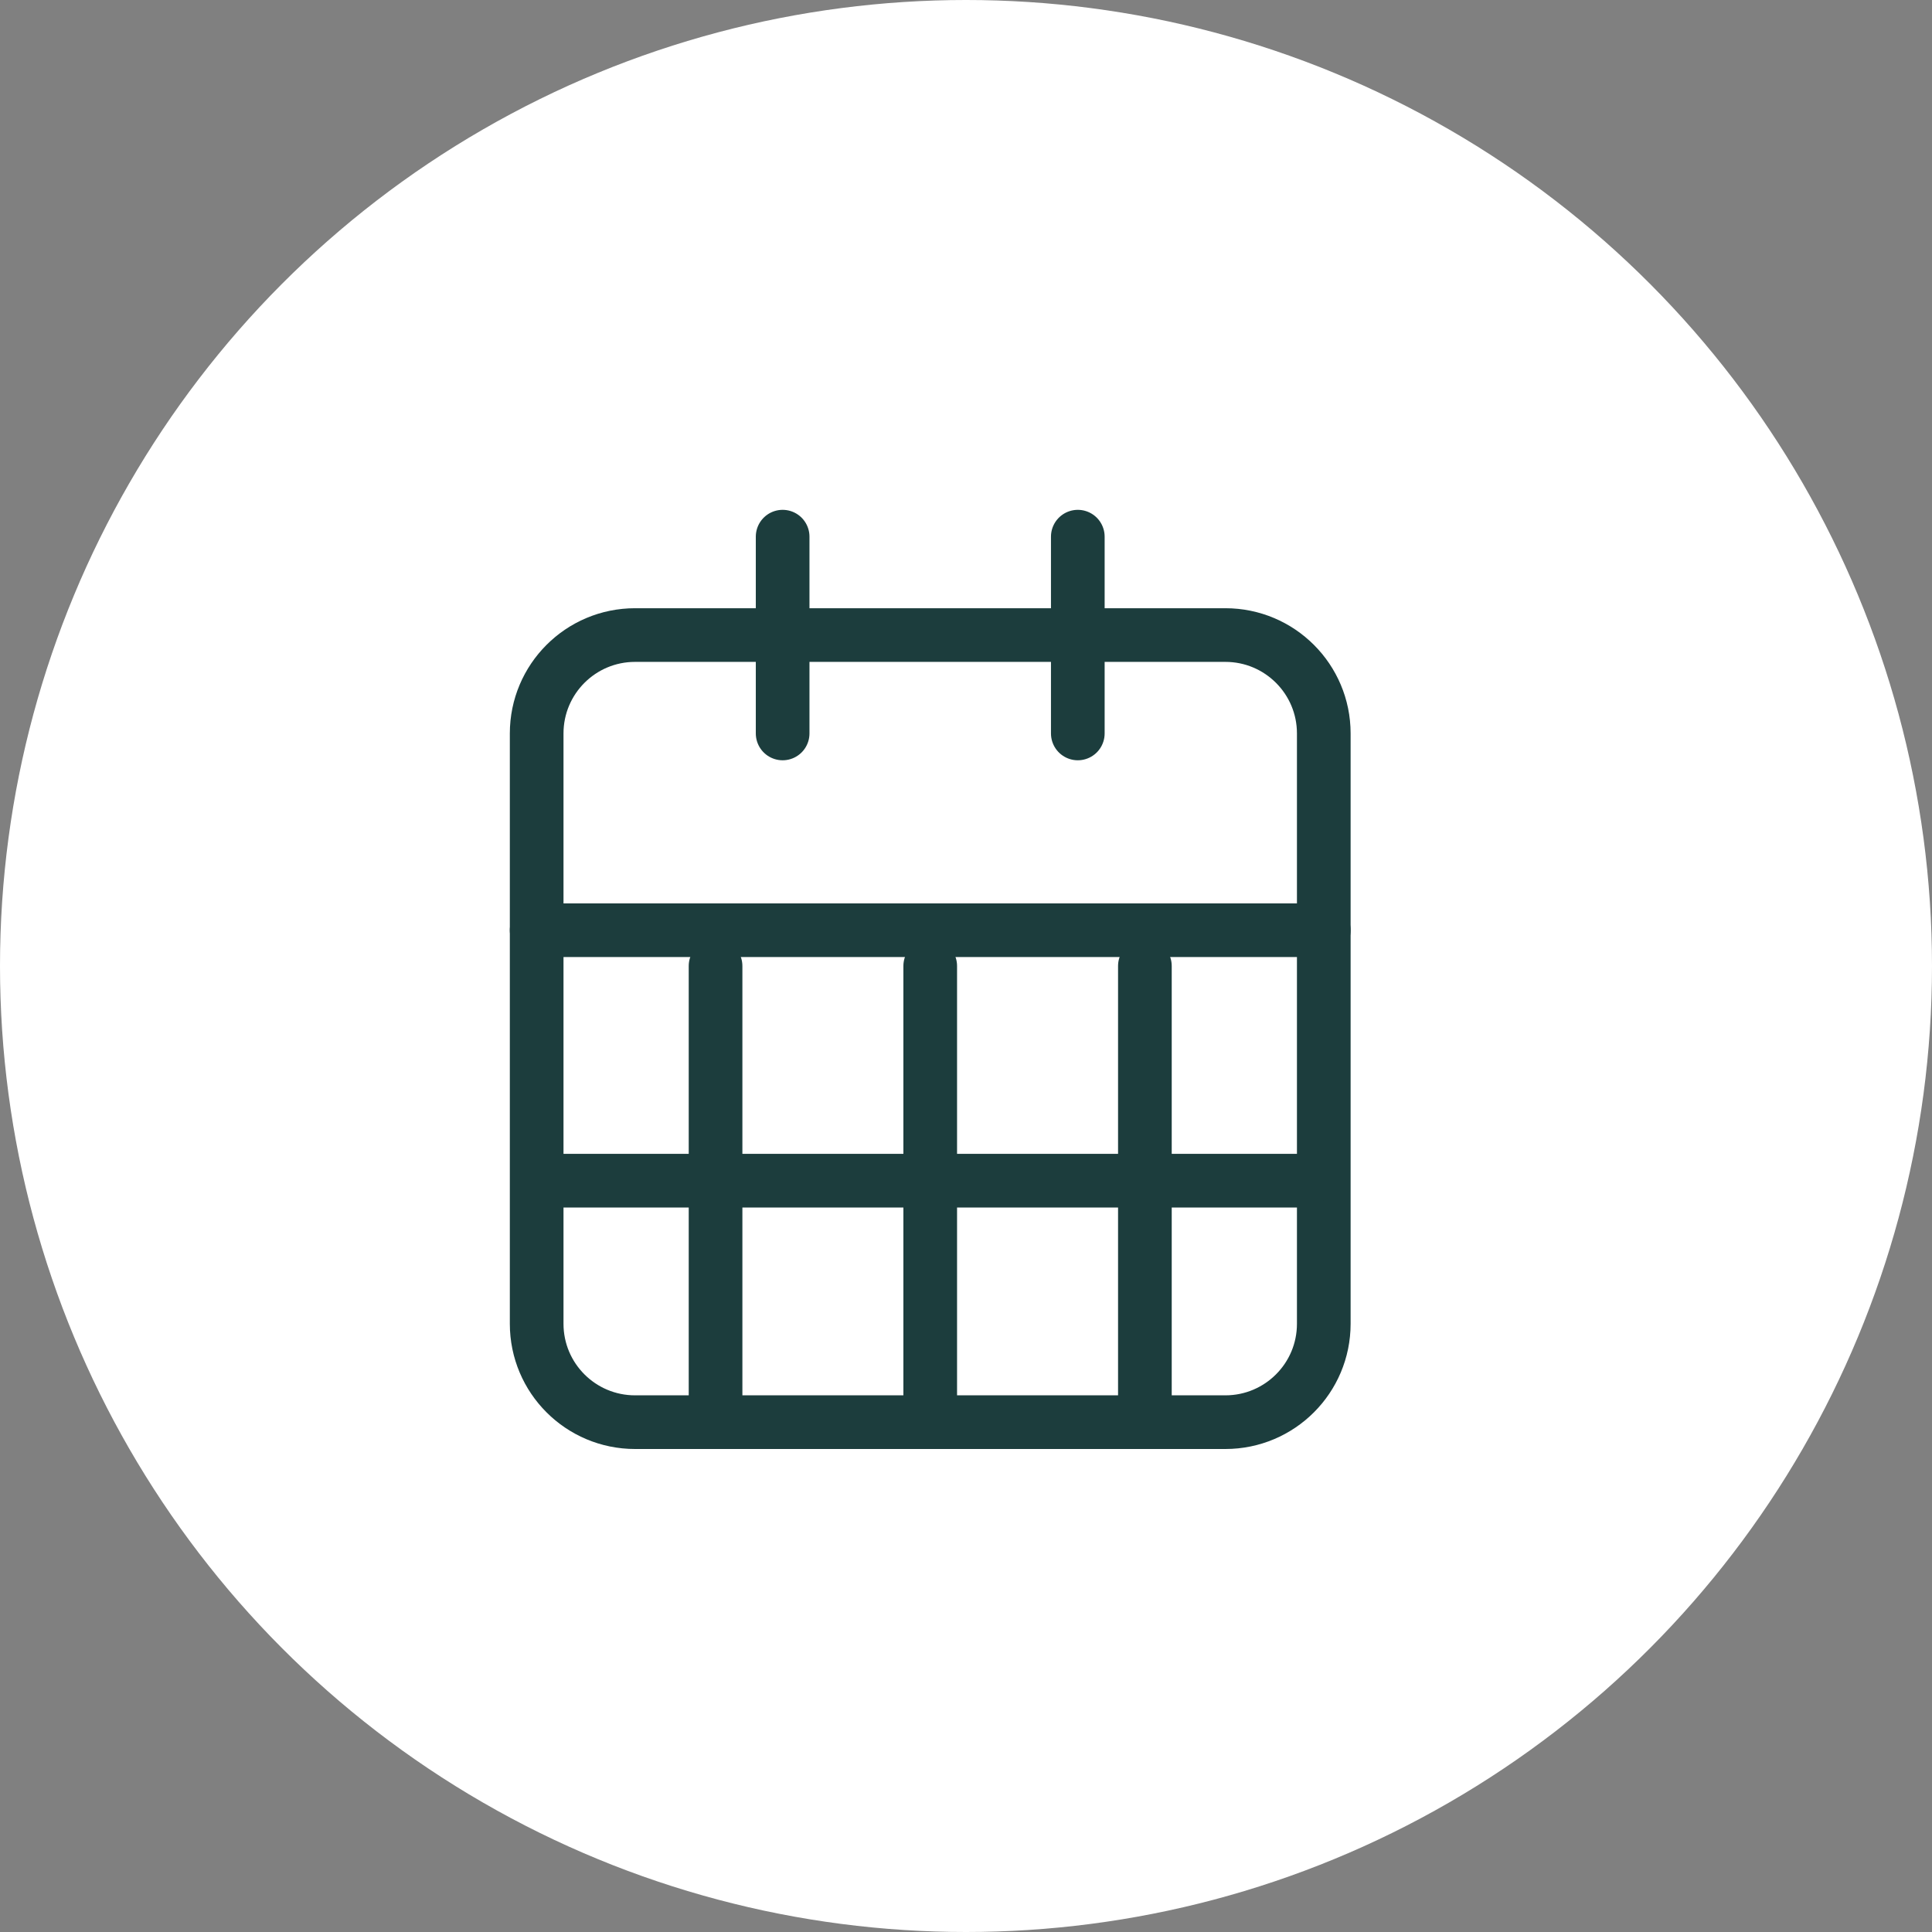 <?xml version="1.0" encoding="UTF-8"?>
<svg xmlns="http://www.w3.org/2000/svg" width="54" height="54" viewBox="0 0 54 54" fill="none">
  <rect x="0" y="0" width="54" height="54" fill="#808080" stroke="none"/>
  <circle cx="27" cy="27" r="27" fill="white"></circle>
  <path d="M15 26H37" stroke="#1C3D3D" stroke-width="1.5" stroke-linecap="round" stroke-linejoin="round"></path>
  <path d="M15 20.5V37C15 38.519 16.231 39.75 17.75 39.75H34.25C35.769 39.75 37 38.519 37 37V26V20.5C37 18.981 35.769 17.75 34.25 17.75H17.75C16.231 17.75 15 18.981 15 20.5Z" stroke="#1C3D3D" stroke-width="1.5" stroke-linecap="round" stroke-linejoin="round"></path>
  <path d="M30.125 15V20.5" stroke="#1C3D3D" stroke-width="1.5" stroke-linecap="round" stroke-linejoin="round"></path>
  <path d="M21.875 15V20.5" stroke="#1C3D3D" stroke-width="1.5" stroke-linecap="round" stroke-linejoin="round"></path>
  <path d="M15.5 33L36.5 33" stroke="#1C3D3D" stroke-width="1.5" stroke-linecap="round"></path>
  <path d="M20 27V39.5" stroke="#1C3D3D" stroke-width="1.5" stroke-linecap="round"></path>
  <path d="M26 27V39.5" stroke="#1C3D3D" stroke-width="1.5" stroke-linecap="round"></path>
  <path d="M32 27V39.5" stroke="#1C3D3D" stroke-width="1.5" stroke-linecap="round"></path>
</svg>
